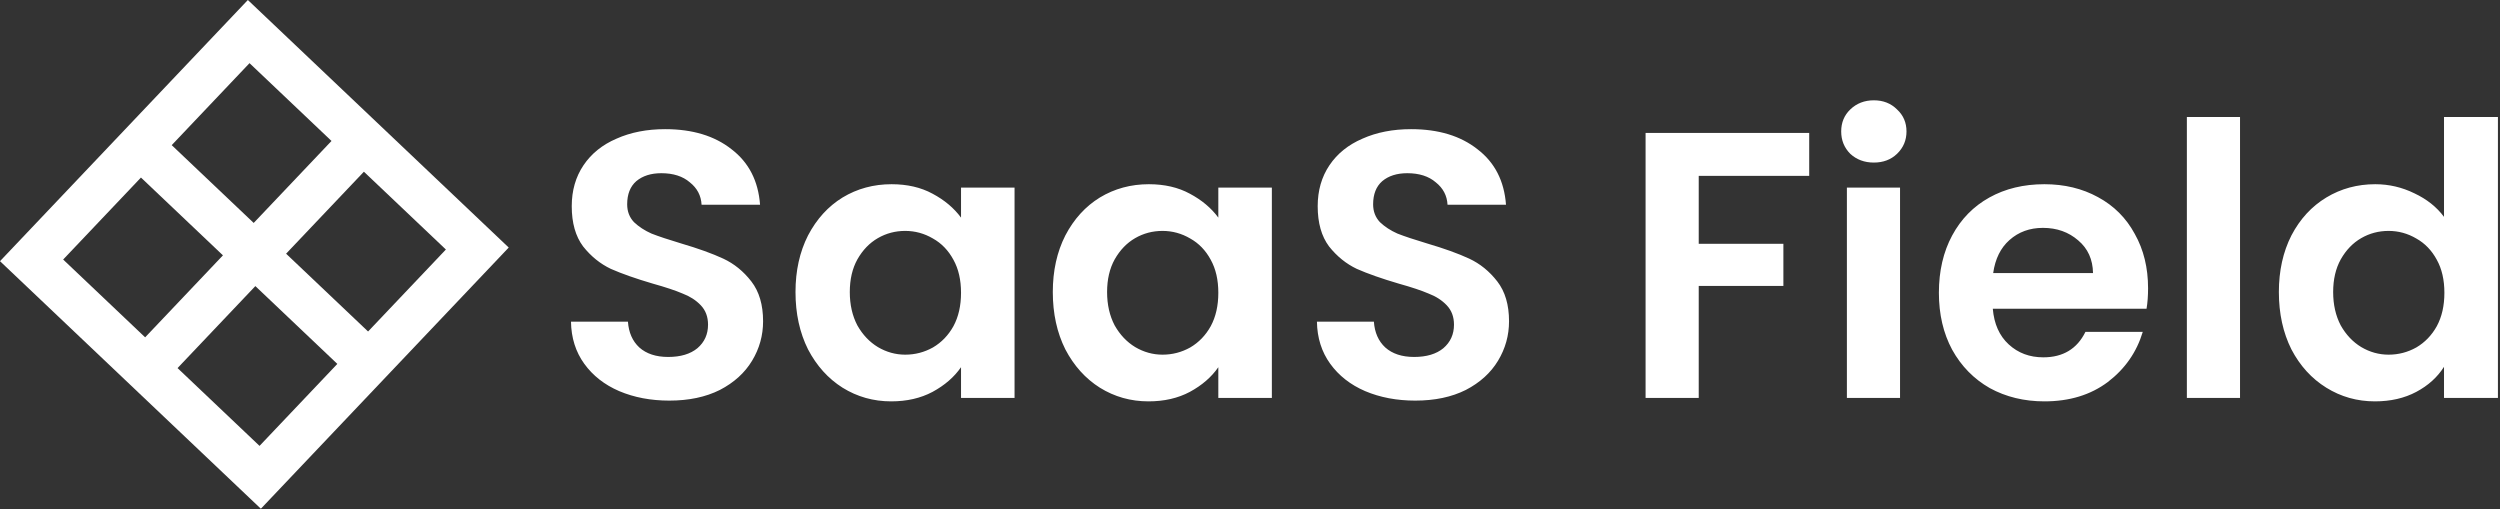 <svg width="324" height="66" viewBox="0 0 324 66" fill="none" xmlns="http://www.w3.org/2000/svg">
<rect x="0" y="0" width="324" height="66" fill="#333333" stroke="none"/>
<path d="M0 33.849L33.808 65.932L65.93 32.082L32.122 0L0 33.849ZM47.161 22.254L57.787 32.337L47.703 42.962L37.078 32.879L47.161 22.254ZM33.093 37.078L43.718 47.162L33.635 57.787L23.01 47.703L33.093 37.078ZM32.337 8.185L42.962 18.268L32.879 28.893L22.253 18.81L32.337 8.185ZM18.268 23.01L28.893 33.093L18.81 43.718L8.185 33.635L18.268 23.01Z" fill="white"/>
<path d="M86.743 51.919C84.349 51.919 82.184 51.509 80.249 50.689C78.346 49.869 76.837 48.688 75.722 47.146C74.607 45.605 74.033 43.784 74 41.685H81.38C81.479 43.095 81.971 44.211 82.856 45.031C83.775 45.851 85.021 46.261 86.596 46.261C88.203 46.261 89.466 45.883 90.384 45.129C91.303 44.342 91.762 43.325 91.762 42.078C91.762 41.062 91.45 40.225 90.827 39.569C90.204 38.913 89.417 38.405 88.465 38.044C87.547 37.65 86.268 37.224 84.628 36.765C82.397 36.109 80.577 35.469 79.166 34.846C77.789 34.19 76.591 33.222 75.575 31.943C74.59 30.631 74.098 28.892 74.098 26.727C74.098 24.694 74.607 22.922 75.624 21.414C76.641 19.905 78.067 18.757 79.904 17.969C81.741 17.149 83.84 16.739 86.202 16.739C89.745 16.739 92.615 17.609 94.812 19.347C97.043 21.053 98.273 23.447 98.503 26.531H90.925C90.86 25.35 90.352 24.382 89.4 23.628C88.482 22.84 87.252 22.447 85.71 22.447C84.365 22.447 83.283 22.791 82.463 23.48C81.675 24.169 81.282 25.169 81.282 26.481C81.282 27.4 81.577 28.171 82.168 28.794C82.791 29.384 83.545 29.876 84.431 30.27C85.349 30.631 86.629 31.057 88.269 31.549C90.499 32.205 92.32 32.861 93.73 33.517C95.141 34.173 96.354 35.157 97.371 36.469C98.388 37.782 98.896 39.504 98.896 41.636C98.896 43.473 98.421 45.178 97.469 46.753C96.518 48.327 95.124 49.59 93.287 50.541C91.45 51.46 89.269 51.919 86.743 51.919ZM103.097 37.847C103.097 35.092 103.638 32.648 104.72 30.516C105.836 28.384 107.328 26.744 109.198 25.596C111.1 24.448 113.216 23.874 115.545 23.874C117.579 23.874 119.35 24.284 120.859 25.104C122.4 25.924 123.63 26.957 124.549 28.203V24.317H131.486V51.575H124.549V47.589C123.663 48.868 122.433 49.934 120.859 50.787C119.317 51.607 117.529 52.017 115.496 52.017C113.2 52.017 111.1 51.427 109.198 50.246C107.328 49.065 105.836 47.409 104.72 45.277C103.638 43.112 103.097 40.635 103.097 37.847ZM124.549 37.946C124.549 36.273 124.221 34.846 123.565 33.665C122.909 32.451 122.023 31.533 120.908 30.91C119.793 30.254 118.595 29.926 117.316 29.926C116.037 29.926 114.856 30.237 113.774 30.86C112.691 31.484 111.806 32.402 111.117 33.616C110.461 34.797 110.133 36.207 110.133 37.847C110.133 39.487 110.461 40.931 111.117 42.177C111.806 43.391 112.691 44.325 113.774 44.981C114.889 45.638 116.07 45.965 117.316 45.965C118.595 45.965 119.793 45.654 120.908 45.031C122.023 44.375 122.909 43.456 123.565 42.275C124.221 41.062 124.549 39.618 124.549 37.946ZM136.443 37.847C136.443 35.092 136.984 32.648 138.067 30.516C139.182 28.384 140.675 26.744 142.544 25.596C144.447 24.448 146.562 23.874 148.891 23.874C150.925 23.874 152.696 24.284 154.205 25.104C155.747 25.924 156.977 26.957 157.895 28.203V24.317H164.833V51.575H157.895V47.589C157.01 48.868 155.78 49.934 154.205 50.787C152.664 51.607 150.876 52.017 148.842 52.017C146.546 52.017 144.447 51.427 142.544 50.246C140.675 49.065 139.182 47.409 138.067 45.277C136.984 43.112 136.443 40.635 136.443 37.847ZM157.895 37.946C157.895 36.273 157.567 34.846 156.911 33.665C156.255 32.451 155.37 31.533 154.254 30.91C153.139 30.254 151.942 29.926 150.663 29.926C149.383 29.926 148.203 30.237 147.12 30.86C146.038 31.484 145.152 32.402 144.463 33.616C143.807 34.797 143.479 36.207 143.479 37.847C143.479 39.487 143.807 40.931 144.463 42.177C145.152 43.391 146.038 44.325 147.12 44.981C148.235 45.638 149.416 45.965 150.663 45.965C151.942 45.965 153.139 45.654 154.254 45.031C155.37 44.375 156.255 43.456 156.911 42.275C157.567 41.062 157.895 39.618 157.895 37.946ZM183.418 51.919C181.024 51.919 178.859 51.509 176.923 50.689C175.021 49.869 173.512 48.688 172.397 47.146C171.282 45.605 170.707 43.784 170.675 41.685H178.055C178.153 43.095 178.645 44.211 179.531 45.031C180.45 45.851 181.696 46.261 183.27 46.261C184.878 46.261 186.141 45.883 187.059 45.129C187.977 44.342 188.437 43.325 188.437 42.078C188.437 41.062 188.125 40.225 187.502 39.569C186.879 38.913 186.091 38.405 185.14 38.044C184.222 37.65 182.942 37.224 181.302 36.765C179.072 36.109 177.251 35.469 175.841 34.846C174.463 34.19 173.266 33.222 172.249 31.943C171.265 30.631 170.773 28.892 170.773 26.727C170.773 24.694 171.282 22.922 172.298 21.414C173.315 19.905 174.742 18.757 176.579 17.969C178.416 17.149 180.515 16.739 182.877 16.739C186.419 16.739 189.29 17.609 191.487 19.347C193.718 21.053 194.948 23.447 195.177 26.531H187.6C187.535 25.35 187.026 24.382 186.075 23.628C185.157 22.84 183.926 22.447 182.385 22.447C181.04 22.447 179.957 22.791 179.137 23.48C178.35 24.169 177.957 25.169 177.957 26.481C177.957 27.4 178.252 28.171 178.842 28.794C179.465 29.384 180.22 29.876 181.106 30.27C182.024 30.631 183.303 31.057 184.943 31.549C187.174 32.205 188.994 32.861 190.405 33.517C191.815 34.173 193.029 35.157 194.046 36.469C195.063 37.782 195.571 39.504 195.571 41.636C195.571 43.473 195.095 45.178 194.144 46.753C193.193 48.327 191.799 49.59 189.962 50.541C188.125 51.46 185.944 51.919 183.418 51.919ZM234.473 17.231V22.791H220.155V31.599H231.127V37.06H220.155V51.575H213.267V17.231H234.473ZM242.85 21.069C241.637 21.069 240.62 20.692 239.8 19.938C239.013 19.15 238.619 18.183 238.619 17.035C238.619 15.886 239.013 14.935 239.8 14.181C240.62 13.394 241.637 13 242.85 13C244.064 13 245.065 13.394 245.852 14.181C246.672 14.935 247.082 15.886 247.082 17.035C247.082 18.183 246.672 19.15 245.852 19.938C245.065 20.692 244.064 21.069 242.85 21.069ZM246.245 24.317V51.575H239.357V24.317H246.245ZM278.39 37.355C278.39 38.339 278.325 39.225 278.193 40.012H258.267C258.431 41.98 259.119 43.522 260.333 44.637C261.547 45.752 263.039 46.31 264.81 46.31C267.369 46.31 269.189 45.211 270.272 43.013H277.701C276.914 45.638 275.405 47.802 273.175 49.508C270.944 51.181 268.205 52.017 264.958 52.017C262.334 52.017 259.972 51.443 257.873 50.295C255.806 49.114 254.183 47.458 253.002 45.326C251.854 43.194 251.28 40.734 251.28 37.946C251.28 35.125 251.854 32.648 253.002 30.516C254.15 28.384 255.757 26.744 257.824 25.596C259.89 24.448 262.268 23.874 264.958 23.874C267.549 23.874 269.862 24.431 271.896 25.547C273.962 26.662 275.553 28.253 276.668 30.319C277.816 32.353 278.39 34.698 278.39 37.355ZM271.256 35.387C271.223 33.616 270.583 32.205 269.337 31.156C268.091 30.073 266.565 29.532 264.761 29.532C263.056 29.532 261.612 30.057 260.431 31.106C259.283 32.123 258.578 33.55 258.316 35.387H271.256ZM290.307 15.165V51.575H283.418V15.165H290.307ZM295.341 37.847C295.341 35.092 295.882 32.648 296.965 30.516C298.08 28.384 299.589 26.744 301.491 25.596C303.394 24.448 305.509 23.874 307.838 23.874C309.61 23.874 311.299 24.267 312.906 25.055C314.513 25.809 315.793 26.826 316.744 28.105V15.165H323.731V51.575H316.744V47.54C315.891 48.885 314.694 49.967 313.152 50.787C311.61 51.607 309.823 52.017 307.789 52.017C305.493 52.017 303.394 51.427 301.491 50.246C299.589 49.065 298.08 47.409 296.965 45.277C295.882 43.112 295.341 40.635 295.341 37.847ZM316.793 37.946C316.793 36.273 316.465 34.846 315.809 33.665C315.153 32.451 314.267 31.533 313.152 30.91C312.037 30.254 310.84 29.926 309.56 29.926C308.281 29.926 307.1 30.237 306.018 30.86C304.935 31.484 304.05 32.402 303.361 33.616C302.705 34.797 302.377 36.207 302.377 37.847C302.377 39.487 302.705 40.931 303.361 42.177C304.05 43.391 304.935 44.325 306.018 44.981C307.133 45.638 308.314 45.965 309.56 45.965C310.84 45.965 312.037 45.654 313.152 45.031C314.267 44.375 315.153 43.456 315.809 42.275C316.465 41.062 316.793 39.618 316.793 37.946Z" fill="white"/>
</svg>
